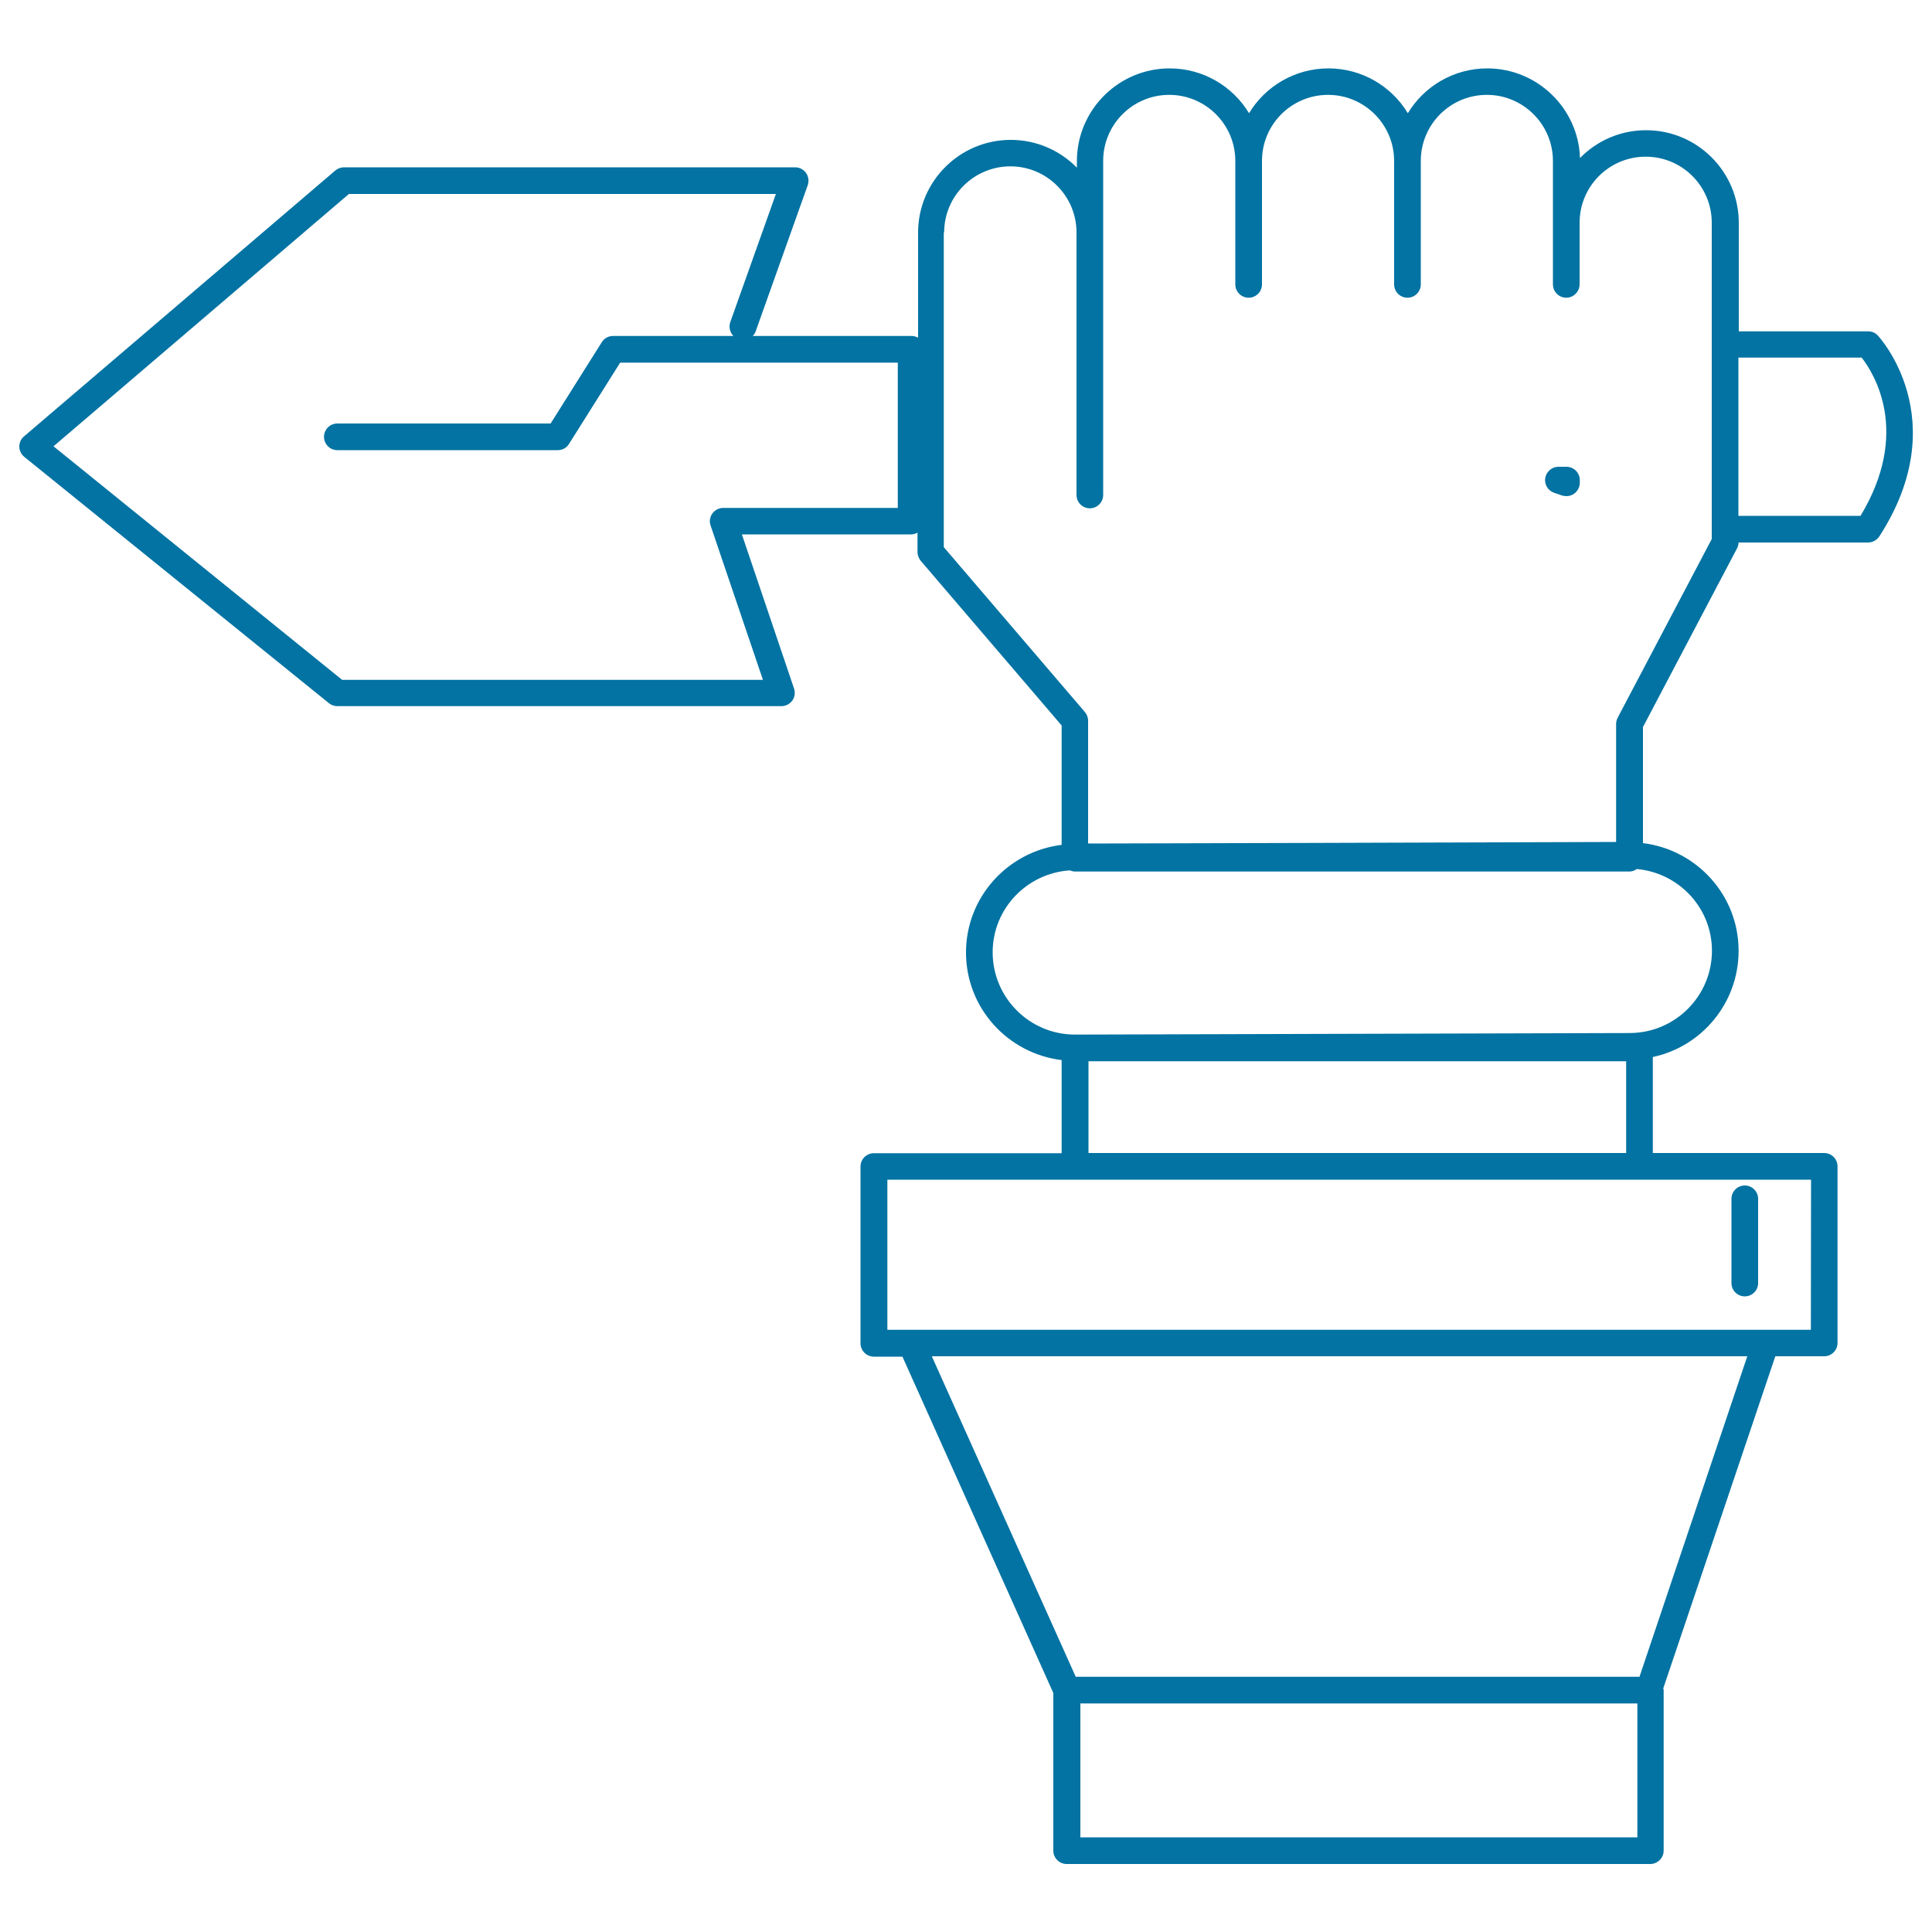 <svg xmlns="http://www.w3.org/2000/svg" viewBox="0 0 1000 1000" style="fill:#0273a2">
<title>Indian Hand Holding A Spear SVG icon</title>
<g><g><path d="M170.3,364c1.2,1,2.8,1.5,4.3,1.5h229.9c2.2,0,4.3-1.1,5.6-2.9c1.3-1.8,1.6-4.1,0.9-6.2L384,276.6h87.7c1.2,0,2.2-0.4,3.2-0.9v10c0,1.6,0.6,3.2,1.6,4.5l73,85.3v61.8c-27.8,3.4-49.5,27-49.5,55.7c0,28.8,21.7,52.3,49.5,55.7v48.2h-97.2c-3.8,0-6.9,3.1-6.9,6.9v91.5c0,3.8,3.1,6.9,6.9,6.9h14.8l78.1,174.1v81.6c0,3.8,3.1,6.9,6.9,6.9h302.1c3.7,0,6.9-3.1,6.9-6.9v-83.1c0-0.3-0.1-0.6-0.2-0.9L918.9,702h25.3c3.8,0,6.9-3.1,6.9-6.9v-91.4c0-3.8-3.1-6.9-6.9-6.9h-88.7v-49.7c25.4-5.4,44.4-28,44.4-55c0-28.7-21.7-52.3-49.5-55.7v-60.1l48.7-92.5c0.5-0.9,0.7-2,0.8-3h67c2.3,0,4.5-1.2,5.8-3.1c39.4-60.9-0.4-103.7-0.8-104.1c-1.3-1.4-3.1-2.1-4.9-2.1h-67v-56.1c0-26.5-21.5-48-48-48c-13.4,0-25.5,5.5-34.2,14.4c-0.8-25.7-22.1-46.4-48-46.4c-17.4,0-32.7,9.3-41.1,23.2c-8.4-13.9-23.7-23.2-41.1-23.2c-17.4,0-32.7,9.3-41.1,23.2c-8.4-13.9-23.7-23.2-41.1-23.2c-26.4,0-48,21.5-48,48v3.4c-8.7-8.9-20.9-14.4-34.2-14.4c-26.5,0-48,21.5-48,48v54.4c-1-0.5-2-0.9-3.2-0.9h-82.4c0.7-0.7,1.3-1.6,1.6-2.6l26.9-75.5c0.7-2.1,0.4-4.4-0.9-6.3c-1.3-1.8-3.4-2.9-5.6-2.9H178c-1.6,0-3.2,0.6-4.5,1.7L12.4,225.9c-1.6,1.3-2.4,3.3-2.4,5.3c0,2,1,4,2.6,5.3L170.3,364z M847.5,951H559.2v-69.3h288.3V951z M848.6,867.9H556.8L482.3,702h422.1L848.6,867.9z M937.3,688.3H914H471.7h-12.4v-77.7h97.2h292.1h88.8L937.3,688.3L937.3,688.3z M563.4,596.8v-47.5h278.3v47.5H563.4z M886.1,492.1c0,23.5-19.1,42.6-42.7,42.6c0,0-284.1,0.8-287,0.8c-23.5,0-42.6-19.1-42.6-42.6c0-22.6,17.7-40.9,39.9-42.4c0.8,0.3,1.8,0.6,2.7,0.6h287c1.4,0,2.7-0.5,3.8-1.3C869,451.8,886.1,469.9,886.1,492.1z M963.6,185.1c6.4,8.2,25.5,38.7-0.6,81.9h-63.2v-81.9H963.6z M488.7,120.3c0-18.9,15.4-34.2,34.3-34.2c18.9,0,34.2,15.4,34.2,34.2v135.9c0,3.8,3.1,6.9,6.9,6.9c3.8,0,6.9-3.1,6.9-6.9V120.3v-37c0-18.9,15.3-34.2,34.2-34.2c18.9,0,34.2,15.4,34.2,34.2v63.9c0,3.8,3.1,6.9,6.9,6.9c3.8,0,6.9-3.1,6.9-6.9V83.3c0-18.9,15.3-34.2,34.2-34.2c18.9,0,34.2,15.4,34.2,34.2v63.9c0,3.8,3.1,6.9,6.9,6.9c3.8,0,6.9-3.1,6.9-6.9V83.3c0-18.9,15.3-34.2,34.2-34.2c18.9,0,34.2,15.4,34.2,34.2v32v31.9c0,3.8,3.1,6.9,6.9,6.9c3.7,0,6.9-3.1,6.9-6.9v-31.9c0-18.9,15.3-34.2,34.2-34.2c18.9,0,34.2,15.3,34.2,34.2V185v89v5l-48.7,92.5c-0.5,1-0.8,2.1-0.8,3.2v61.1c-21.8,0.1-92.7,0.3-157.9,0.5c-51,0.1-98.2,0.3-115.4,0.3V373c0-1.6-0.6-3.2-1.7-4.5l-73-85.3V120.3H488.7z M180.6,100.4h221L378,166.7c-0.9,2.6-0.2,5.3,1.6,7.2h-62.3c-2.4,0-4.6,1.2-5.8,3.2L285,219.2H174.6c-3.8,0-6.9,3.1-6.9,6.9c0,3.8,3.1,6.9,6.9,6.9h114.1c2.4,0,4.6-1.2,5.8-3.2l26.5-42.1h143.7v75.2h-90.4c-2.2,0-4.3,1.1-5.6,2.9c-1.3,1.8-1.6,4.1-0.9,6.2l27.1,79.9H177.1L27.7,231L180.6,100.4z"/><path d="M804.5,255.1l4.1,1.4c0.7,0.2,1.5,0.3,2.2,0.3c1.4,0,2.8-0.4,4-1.3c1.8-1.3,2.9-3.4,2.9-5.6v-1.4c0-3.8-3.1-6.9-6.9-6.9h-4.2c-3.3,0-6.2,2.5-6.8,5.8C799.3,250.8,801.2,254,804.5,255.1z"/><path d="M903.1,671c3.8,0,6.9-3.1,6.9-6.9v-43.6c0-3.8-3.1-6.9-6.9-6.9s-6.9,3.1-6.9,6.9v43.6C896.2,667.9,899.3,671,903.1,671z"/></g></g>
</svg>